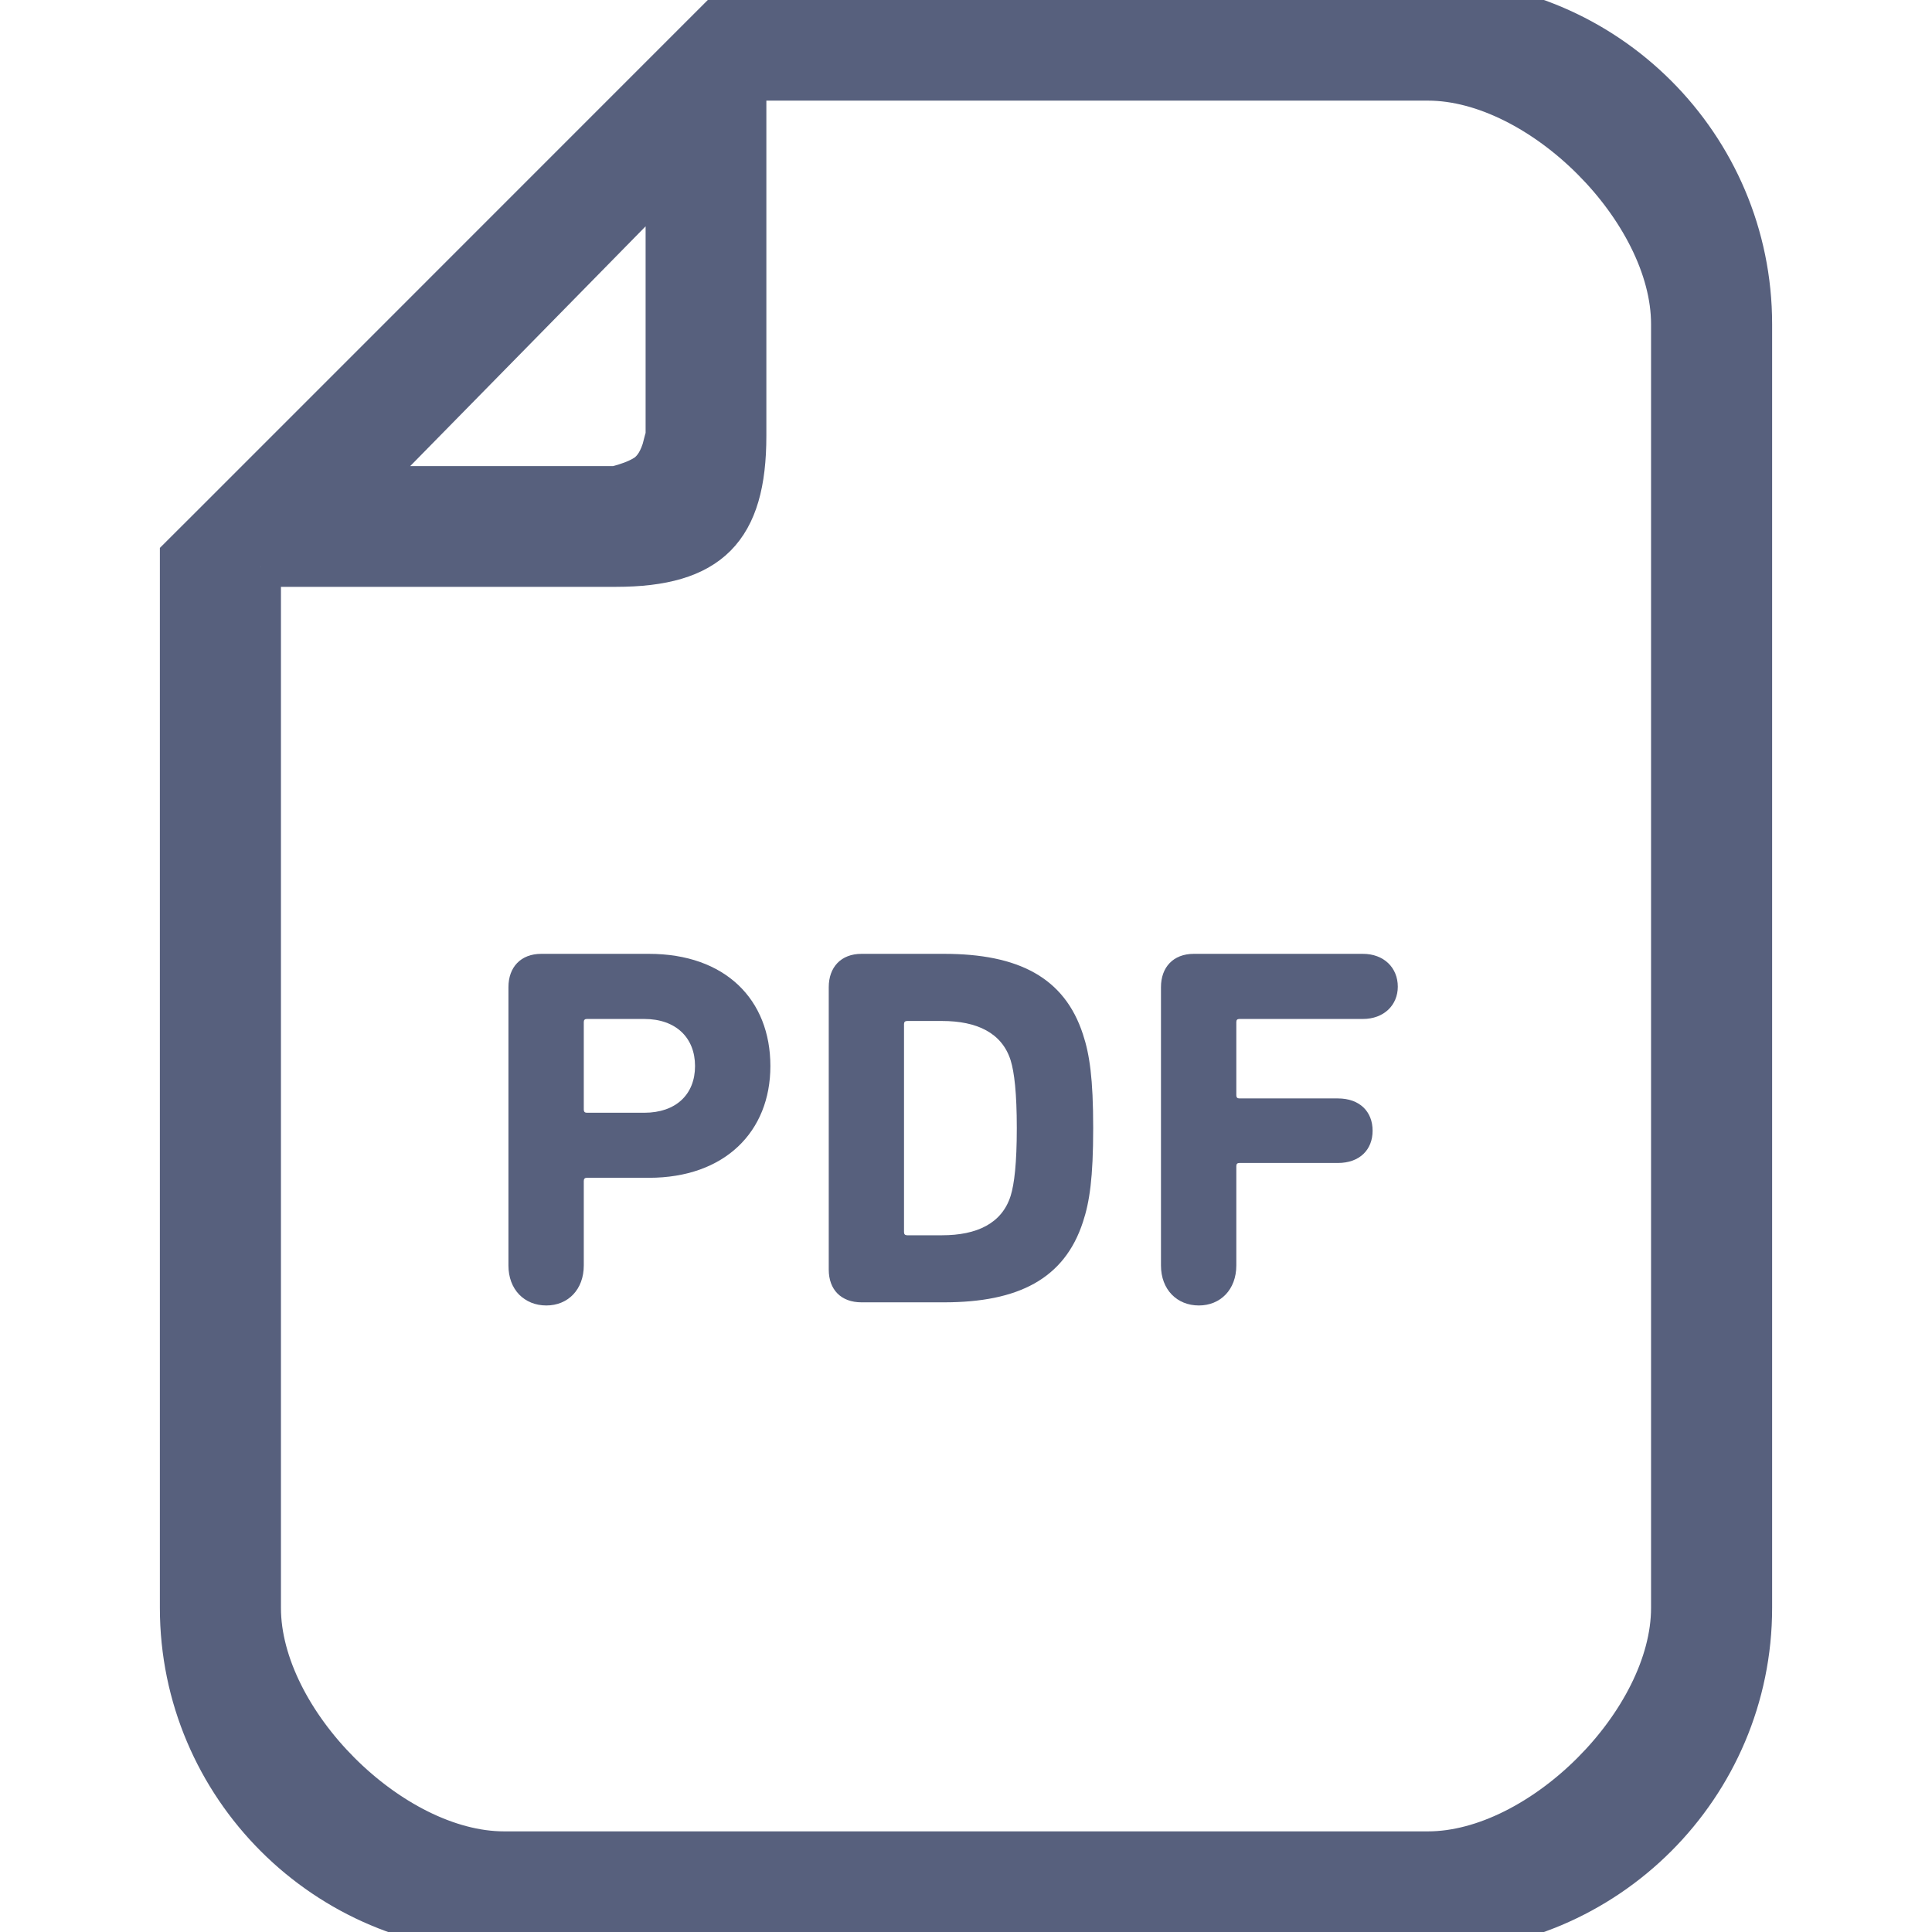 <?xml version="1.0" encoding="UTF-8"?> <svg xmlns="http://www.w3.org/2000/svg" width="24" height="24" viewBox="0 0 24 24" fill="none"><g clip-path="url(#clip0_84_622)"><path fill-rule="evenodd" clip-rule="evenodd" d="M9.764 0H17.738C19.958 0 21.764 1.806 21.764 4.026V19.974C21.764 22.194 19.958 24 17.738 24H6.263C4.042 24 2.236 22.194 2.236 19.974V7.528V6.91L2.673 6.474L8.709 0.437L9.146 0H9.764ZM17.738 23C19.138 23 20.76 21.374 20.76 19.974V4.026C20.76 2.626 19.138 1 17.738 1H9.27V5.415C9.27 6.582 8.818 7.04 7.651 7.04H4.5H3.24V19.974C3.24 21.374 4.862 23 6.263 23H17.738ZM8.27 5.415C8.252 6.087 8.434 5.869 7.651 6.04C6.53 6.04 4.5 6.04 4.5 6.04L8.27 2.2C8.27 2.2 8.27 4.294 8.27 5.415Z" fill="#57607D"></path><path d="M7.651 6.04C8.434 5.869 8.252 6.087 8.27 5.415C8.183 5.68 8.238 5.888 7.651 6.04Z" fill="#57607D"></path><path d="M8.709 0.437L9.146 0H9.764H17.738C19.958 0 21.764 1.806 21.764 4.026V19.974C21.764 22.194 19.958 24 17.738 24H6.263C4.042 24 2.236 22.194 2.236 19.974V7.528V6.91L2.673 6.474M8.709 0.437L2.673 6.474M8.709 0.437L8.27 2.2M2.673 6.474L4.5 6.04M3.24 7.04V19.974C3.24 21.374 4.862 23 6.263 23H17.738C19.138 23 20.76 21.374 20.76 19.974V4.026C20.76 2.626 19.138 1 17.738 1H9.27M3.24 7.04L4.5 6.04M3.24 7.04H4.5M9.27 1V5.415C9.27 6.582 8.818 7.04 7.651 7.04H4.5M9.27 1L8.27 2.2M7.651 6.04C8.434 5.869 8.252 6.087 8.27 5.415M7.651 6.04C6.53 6.04 4.5 6.04 4.5 6.04M7.651 6.04C8.088 5.947 8.184 5.78 8.27 5.415M7.651 6.04C8.238 5.888 8.183 5.68 8.27 5.415M8.27 5.415C8.27 4.294 8.27 2.2 8.27 2.2M8.27 2.2L4.5 6.04M4.5 6.04V7.04" stroke="#57607D" stroke-width="0.5"></path><path d="M8.061 11.849H6.724C6.469 11.849 6.316 12.015 6.316 12.263V15.72C6.316 16.019 6.513 16.217 6.787 16.217C7.055 16.217 7.252 16.02 7.252 15.72V14.67C7.252 14.644 7.265 14.631 7.29 14.631H8.061C9.003 14.631 9.57 14.058 9.57 13.243C9.57 12.416 9.009 11.849 8.061 11.849ZM8.003 13.823H7.29C7.265 13.823 7.252 13.81 7.252 13.785V12.696C7.252 12.67 7.265 12.658 7.29 12.658H8.003C8.398 12.658 8.634 12.893 8.634 13.243C8.634 13.594 8.398 13.823 8.003 13.823Z" fill="#57607D"></path><path d="M11.727 11.849H10.702C10.447 11.849 10.295 12.015 10.295 12.263V15.771C10.295 16.02 10.447 16.178 10.702 16.178H11.727C12.65 16.178 13.223 15.886 13.453 15.179C13.535 14.931 13.58 14.631 13.58 14.014C13.58 13.396 13.535 13.097 13.453 12.849C13.223 12.142 12.65 11.849 11.727 11.849ZM12.555 14.854C12.447 15.198 12.135 15.345 11.702 15.345H11.269C11.243 15.345 11.23 15.332 11.23 15.306V12.721C11.23 12.696 11.243 12.683 11.269 12.683H11.702C12.135 12.683 12.447 12.83 12.555 13.173C12.6 13.32 12.631 13.575 12.631 14.014C12.631 14.453 12.6 14.708 12.555 14.854Z" fill="#57607D"></path><path d="M16.93 11.849H14.83C14.575 11.849 14.422 12.015 14.422 12.263V15.72C14.422 16.019 14.62 16.217 14.893 16.217C15.16 16.217 15.358 16.02 15.358 15.72V14.485C15.358 14.46 15.37 14.447 15.396 14.447H16.619C16.892 14.447 17.051 14.281 17.051 14.046C17.051 13.81 16.892 13.645 16.619 13.645H15.396C15.37 13.645 15.358 13.632 15.358 13.606V12.696C15.358 12.67 15.37 12.658 15.396 12.658H16.93C17.191 12.658 17.364 12.486 17.364 12.257C17.364 12.021 17.191 11.849 16.93 11.849Z" fill="#57607D"></path></g><defs><clipPath id="clip0_84_622"><rect width="24" height="24" fill="white"></rect></clipPath></defs></svg> 